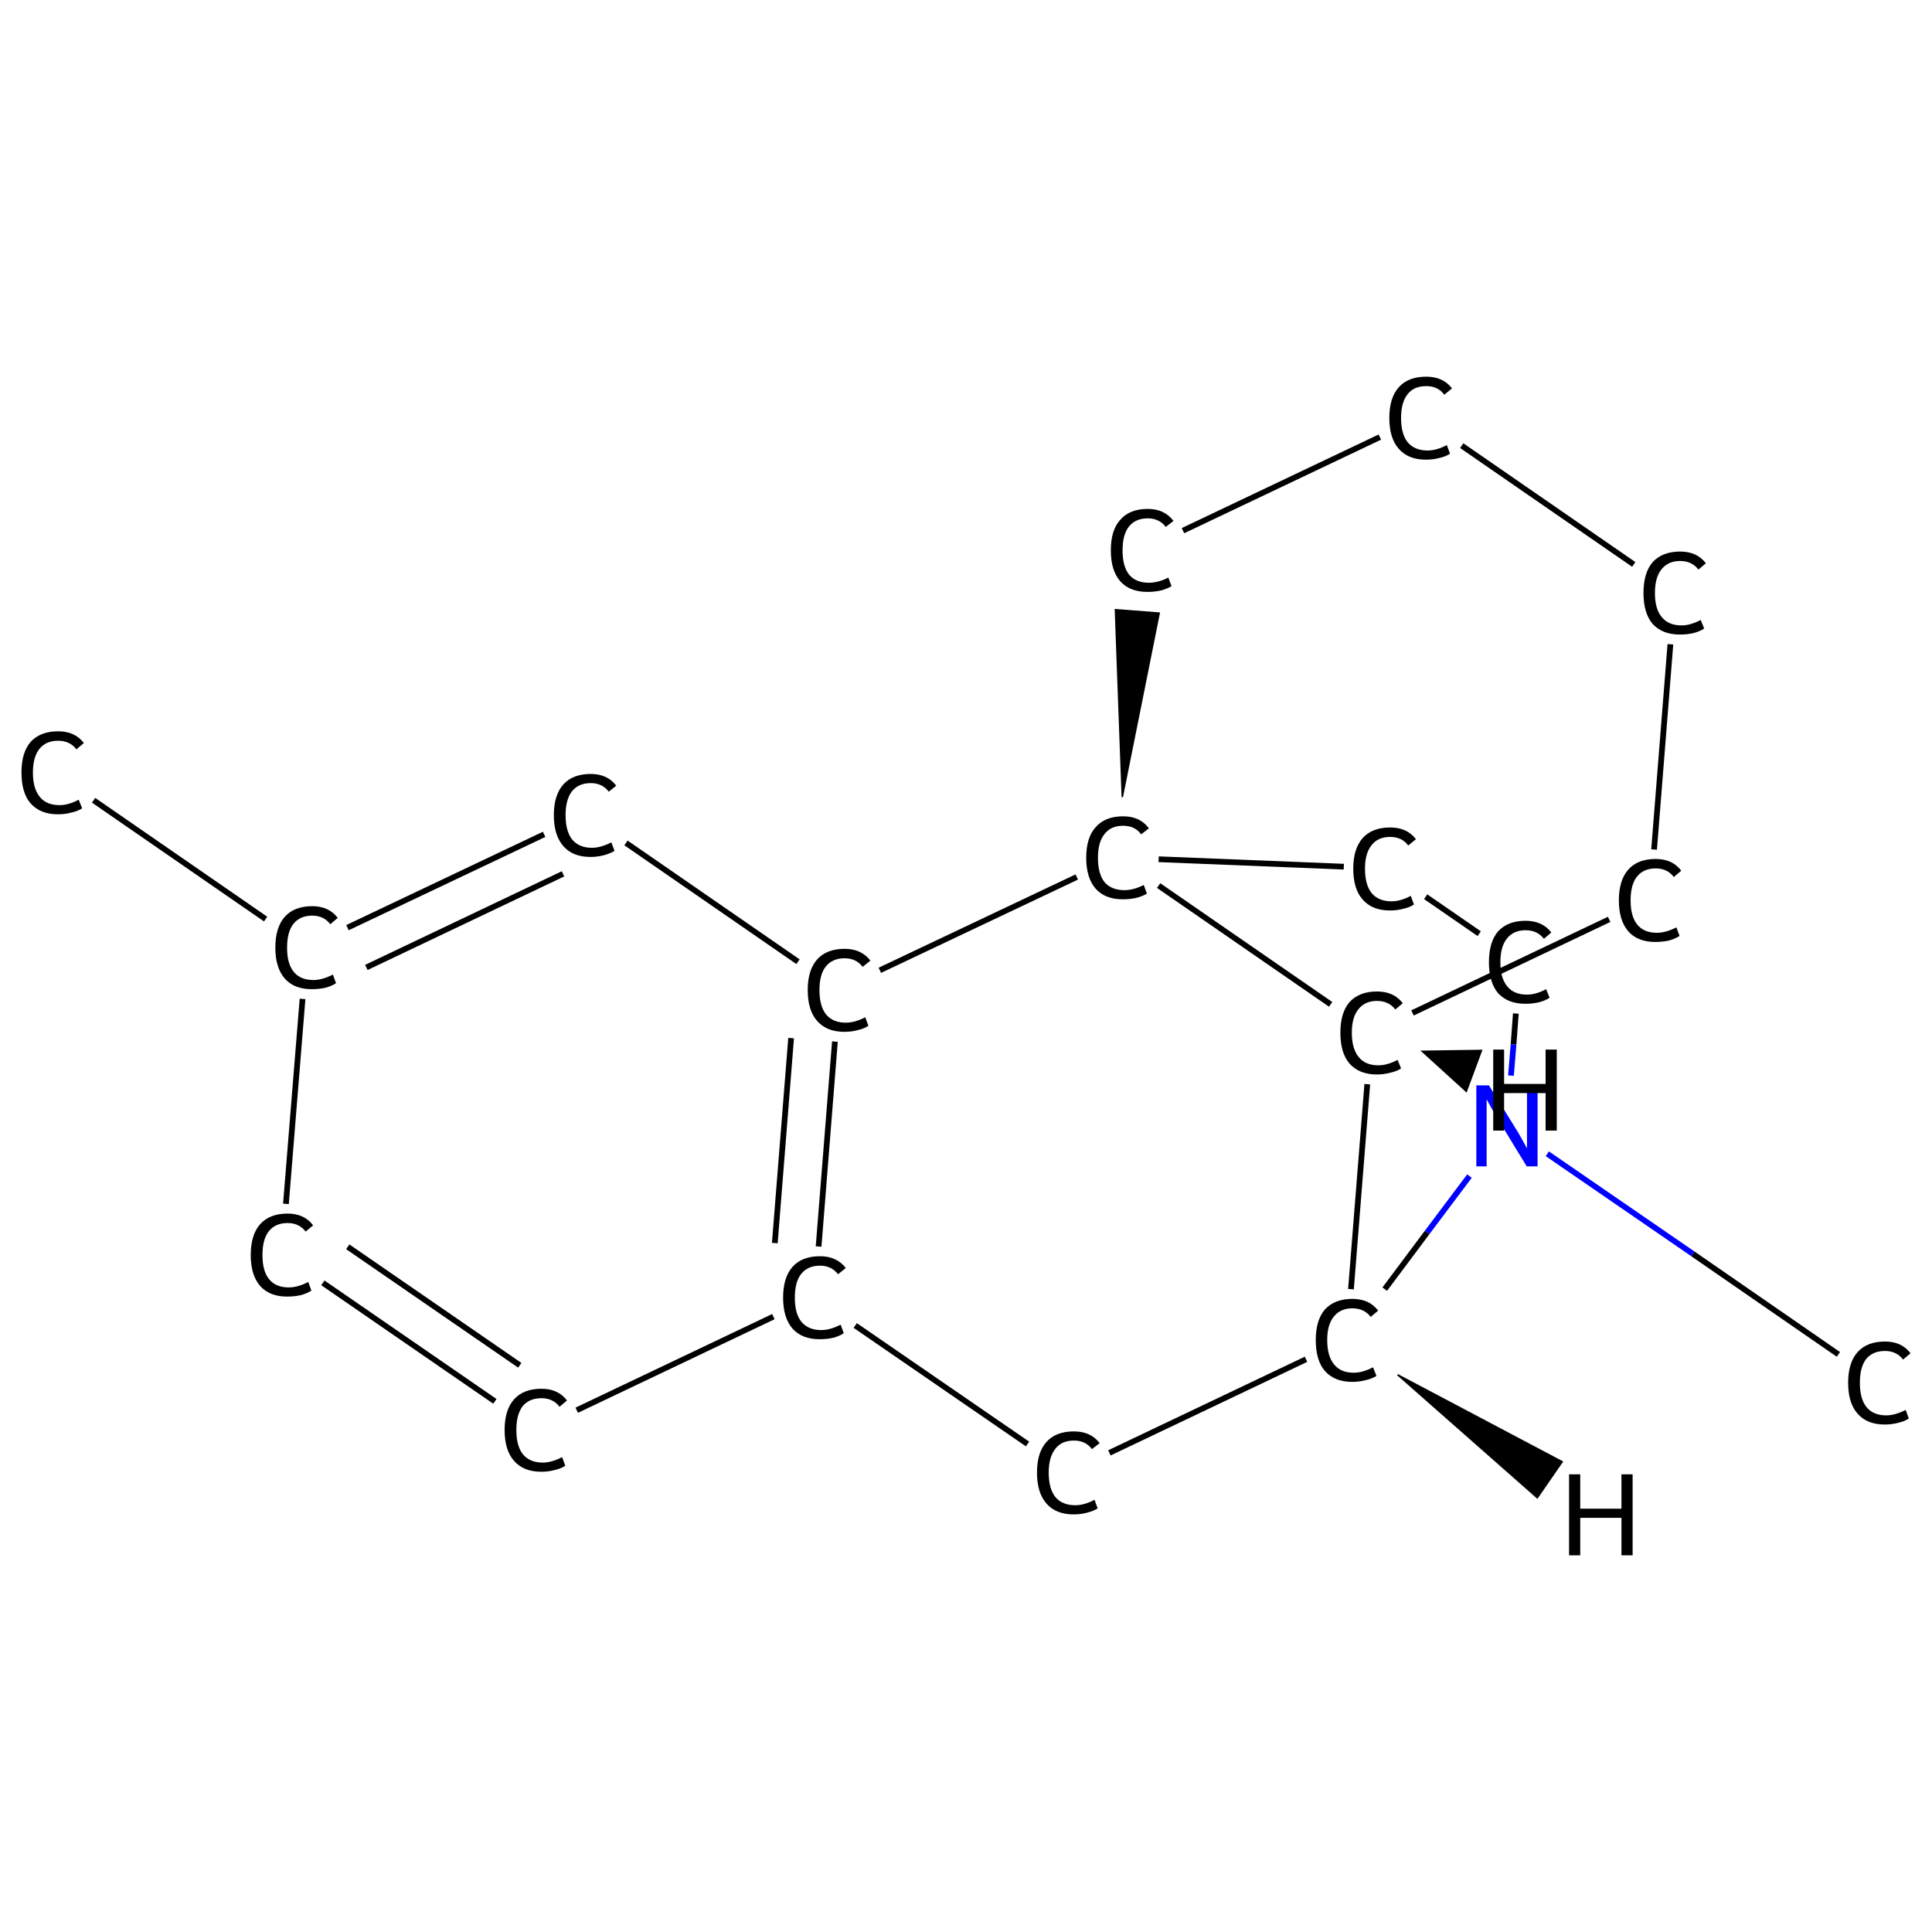 <?xml version='1.0' encoding='iso-8859-1'?>
<svg version='1.1' baseProfile='full'
              xmlns='http://www.w3.org/2000/svg'
                      xmlns:rdkit='http://www.rdkit.org/xml'
                      xmlns:xlink='http://www.w3.org/1999/xlink'
                  xml:space='preserve'
width='675px' height='675px' viewBox='0 0 675 675'>
<!-- END OF HEADER -->
<rect style='opacity:1.0;fill:#FFFFFF;stroke:none' width='675.0' height='675.0' x='0.0' y='0.0'> </rect>
<path class='bond-0 atom-0 atom-1' d='M 32.7,279.6 L 92.8,321.1' style='fill:none;fill-rule:evenodd;stroke:#000000;stroke-width:2.0px;stroke-linecap:butt;stroke-linejoin:miter;stroke-opacity:1' />
<path class='bond-1 atom-1 atom-2' d='M 121.4,324.1 L 190.1,291.5' style='fill:none;fill-rule:evenodd;stroke:#000000;stroke-width:2.0px;stroke-linecap:butt;stroke-linejoin:miter;stroke-opacity:1' />
<path class='bond-1 atom-1 atom-2' d='M 128.0,338.0 L 196.7,305.3' style='fill:none;fill-rule:evenodd;stroke:#000000;stroke-width:2.0px;stroke-linecap:butt;stroke-linejoin:miter;stroke-opacity:1' />
<path class='bond-2 atom-2 atom-3' d='M 218.7,294.5 L 278.8,336.0' style='fill:none;fill-rule:evenodd;stroke:#000000;stroke-width:2.0px;stroke-linecap:butt;stroke-linejoin:miter;stroke-opacity:1' />
<path class='bond-3 atom-3 atom-4' d='M 291.7,363.9 L 286.0,435.5' style='fill:none;fill-rule:evenodd;stroke:#000000;stroke-width:2.0px;stroke-linecap:butt;stroke-linejoin:miter;stroke-opacity:1' />
<path class='bond-3 atom-3 atom-4' d='M 276.4,362.7 L 270.7,434.3' style='fill:none;fill-rule:evenodd;stroke:#000000;stroke-width:2.0px;stroke-linecap:butt;stroke-linejoin:miter;stroke-opacity:1' />
<path class='bond-4 atom-4 atom-5' d='M 270.2,460.0 L 201.5,492.7' style='fill:none;fill-rule:evenodd;stroke:#000000;stroke-width:2.0px;stroke-linecap:butt;stroke-linejoin:miter;stroke-opacity:1' />
<path class='bond-5 atom-5 atom-6' d='M 172.9,489.6 L 112.8,448.2' style='fill:none;fill-rule:evenodd;stroke:#000000;stroke-width:2.0px;stroke-linecap:butt;stroke-linejoin:miter;stroke-opacity:1' />
<path class='bond-5 atom-5 atom-6' d='M 181.6,477.0 L 121.5,435.6' style='fill:none;fill-rule:evenodd;stroke:#000000;stroke-width:2.0px;stroke-linecap:butt;stroke-linejoin:miter;stroke-opacity:1' />
<path class='bond-6 atom-4 atom-7' d='M 298.8,463.1 L 359.0,504.5' style='fill:none;fill-rule:evenodd;stroke:#000000;stroke-width:2.0px;stroke-linecap:butt;stroke-linejoin:miter;stroke-opacity:1' />
<path class='bond-7 atom-7 atom-8' d='M 387.6,507.6 L 456.3,474.9' style='fill:none;fill-rule:evenodd;stroke:#000000;stroke-width:2.0px;stroke-linecap:butt;stroke-linejoin:miter;stroke-opacity:1' />
<path class='bond-8 atom-8 atom-9' d='M 472.0,450.4 L 477.7,378.8' style='fill:none;fill-rule:evenodd;stroke:#000000;stroke-width:2.0px;stroke-linecap:butt;stroke-linejoin:miter;stroke-opacity:1' />
<path class='bond-9 atom-9 atom-10' d='M 493.5,353.9 L 562.2,321.2' style='fill:none;fill-rule:evenodd;stroke:#000000;stroke-width:2.0px;stroke-linecap:butt;stroke-linejoin:miter;stroke-opacity:1' />
<path class='bond-10 atom-10 atom-11' d='M 577.9,296.8 L 583.6,225.1' style='fill:none;fill-rule:evenodd;stroke:#000000;stroke-width:2.0px;stroke-linecap:butt;stroke-linejoin:miter;stroke-opacity:1' />
<path class='bond-11 atom-11 atom-12' d='M 570.8,197.2 L 510.7,155.7' style='fill:none;fill-rule:evenodd;stroke:#000000;stroke-width:2.0px;stroke-linecap:butt;stroke-linejoin:miter;stroke-opacity:1' />
<path class='bond-12 atom-12 atom-13' d='M 482.1,152.7 L 413.3,185.4' style='fill:none;fill-rule:evenodd;stroke:#000000;stroke-width:2.0px;stroke-linecap:butt;stroke-linejoin:miter;stroke-opacity:1' />
<path class='bond-13 atom-14 atom-13' d='M 392.1,278.5 L 389.7,213.0 L 405.0,214.2 Z' style='fill:#000000;fill-rule:evenodd;fill-opacity:1;stroke:#000000;stroke-width:0.5px;stroke-linecap:butt;stroke-linejoin:miter;stroke-opacity:1;' />
<path class='bond-14 atom-14 atom-15' d='M 404.8,300.2 L 469.5,302.8' style='fill:none;fill-rule:evenodd;stroke:#000000;stroke-width:2.0px;stroke-linecap:butt;stroke-linejoin:miter;stroke-opacity:1' />
<path class='bond-15 atom-15 atom-16' d='M 498.1,313.3 L 516.8,326.2' style='fill:none;fill-rule:evenodd;stroke:#000000;stroke-width:2.0px;stroke-linecap:butt;stroke-linejoin:miter;stroke-opacity:1' />
<path class='bond-16 atom-16 atom-17' d='M 529.6,354.1 L 528.8,364.9' style='fill:none;fill-rule:evenodd;stroke:#000000;stroke-width:2.0px;stroke-linecap:butt;stroke-linejoin:miter;stroke-opacity:1' />
<path class='bond-16 atom-16 atom-17' d='M 528.8,364.9 L 527.9,375.8' style='fill:none;fill-rule:evenodd;stroke:#0000FF;stroke-width:2.0px;stroke-linecap:butt;stroke-linejoin:miter;stroke-opacity:1' />
<path class='bond-17 atom-17 atom-18' d='M 540.6,403.1 L 591.5,438.1' style='fill:none;fill-rule:evenodd;stroke:#0000FF;stroke-width:2.0px;stroke-linecap:butt;stroke-linejoin:miter;stroke-opacity:1' />
<path class='bond-17 atom-17 atom-18' d='M 591.5,438.1 L 642.3,473.2' style='fill:none;fill-rule:evenodd;stroke:#000000;stroke-width:2.0px;stroke-linecap:butt;stroke-linejoin:miter;stroke-opacity:1' />
<path class='bond-18 atom-6 atom-1' d='M 99.9,420.6 L 105.7,349.0' style='fill:none;fill-rule:evenodd;stroke:#000000;stroke-width:2.0px;stroke-linecap:butt;stroke-linejoin:miter;stroke-opacity:1' />
<path class='bond-19 atom-17 atom-8' d='M 513.4,410.9 L 498.6,430.6' style='fill:none;fill-rule:evenodd;stroke:#0000FF;stroke-width:2.0px;stroke-linecap:butt;stroke-linejoin:miter;stroke-opacity:1' />
<path class='bond-19 atom-17 atom-8' d='M 498.6,430.6 L 483.8,450.4' style='fill:none;fill-rule:evenodd;stroke:#000000;stroke-width:2.0px;stroke-linecap:butt;stroke-linejoin:miter;stroke-opacity:1' />
<path class='bond-20 atom-14 atom-3' d='M 376.2,306.4 L 307.4,339.0' style='fill:none;fill-rule:evenodd;stroke:#000000;stroke-width:2.0px;stroke-linecap:butt;stroke-linejoin:miter;stroke-opacity:1' />
<path class='bond-21 atom-14 atom-9' d='M 404.8,309.4 L 464.9,350.9' style='fill:none;fill-rule:evenodd;stroke:#000000;stroke-width:2.0px;stroke-linecap:butt;stroke-linejoin:miter;stroke-opacity:1' />
<path class='bond-22 atom-8 atom-19' d='M 488.3,480.3 L 545.8,510.7 L 537.1,523.3 Z' style='fill:#000000;fill-rule:evenodd;fill-opacity:1;stroke:#000000;stroke-width:0.5px;stroke-linecap:butt;stroke-linejoin:miter;stroke-opacity:1;' />
<path class='bond-23 atom-9 atom-20' d='M 496.9,367.3 L 517.6,367.0 L 512.3,381.3 Z' style='fill:#000000;fill-rule:evenodd;fill-opacity:1;stroke:#000000;stroke-width:0.5px;stroke-linecap:butt;stroke-linejoin:miter;stroke-opacity:1;' />
<path class='atom-0' d='M 7.5 269.9
Q 7.5 262.9, 10.7 259.2
Q 14.1 255.5, 20.3 255.5
Q 26.2 255.5, 29.3 259.6
L 26.7 261.8
Q 24.4 258.8, 20.3 258.8
Q 16.1 258.8, 13.8 261.6
Q 11.5 264.5, 11.5 269.9
Q 11.5 275.5, 13.9 278.4
Q 16.2 281.3, 20.8 281.3
Q 23.9 281.3, 27.5 279.4
L 28.7 282.4
Q 27.2 283.4, 24.9 283.9
Q 22.7 284.5, 20.2 284.5
Q 14.1 284.5, 10.7 280.7
Q 7.5 277.0, 7.5 269.9
' fill='#000000'/>
<path class='atom-1' d='M 96.2 331.1
Q 96.2 324.0, 99.5 320.3
Q 102.8 316.6, 109.1 316.6
Q 114.9 316.6, 118.0 320.7
L 115.4 322.9
Q 113.1 319.9, 109.1 319.9
Q 104.8 319.9, 102.5 322.8
Q 100.3 325.6, 100.3 331.1
Q 100.3 336.7, 102.6 339.5
Q 104.9 342.4, 109.5 342.4
Q 112.6 342.4, 116.3 340.5
L 117.4 343.5
Q 115.9 344.5, 113.7 345.1
Q 111.4 345.6, 108.9 345.6
Q 102.8 345.6, 99.5 341.9
Q 96.2 338.1, 96.2 331.1
' fill='#000000'/>
<path class='atom-2' d='M 193.5 284.8
Q 193.5 277.8, 196.8 274.1
Q 200.1 270.4, 206.4 270.4
Q 212.2 270.4, 215.3 274.5
L 212.7 276.6
Q 210.4 273.6, 206.4 273.6
Q 202.1 273.6, 199.8 276.5
Q 197.6 279.4, 197.6 284.8
Q 197.6 290.4, 199.9 293.3
Q 202.3 296.2, 206.8 296.2
Q 209.9 296.2, 213.6 294.3
L 214.7 297.3
Q 213.2 298.2, 211.0 298.8
Q 208.7 299.4, 206.3 299.4
Q 200.1 299.4, 196.8 295.6
Q 193.5 291.8, 193.5 284.8
' fill='#000000'/>
<path class='atom-3' d='M 282.2 345.9
Q 282.2 338.9, 285.5 335.2
Q 288.8 331.5, 295.1 331.5
Q 300.9 331.5, 304.1 335.6
L 301.4 337.8
Q 299.1 334.8, 295.1 334.8
Q 290.8 334.8, 288.5 337.7
Q 286.3 340.5, 286.3 345.9
Q 286.3 351.5, 288.6 354.4
Q 291.0 357.3, 295.5 357.3
Q 298.7 357.3, 302.3 355.4
L 303.4 358.4
Q 301.9 359.4, 299.7 359.9
Q 297.5 360.5, 295.0 360.5
Q 288.8 360.5, 285.5 356.7
Q 282.2 353.0, 282.2 345.9
' fill='#000000'/>
<path class='atom-4' d='M 273.6 453.4
Q 273.6 446.3, 276.9 442.6
Q 280.2 438.9, 286.5 438.9
Q 292.3 438.9, 295.5 443.0
L 292.8 445.2
Q 290.5 442.2, 286.5 442.2
Q 282.2 442.2, 279.9 445.1
Q 277.7 447.9, 277.7 453.4
Q 277.7 459.0, 280.0 461.8
Q 282.4 464.7, 286.9 464.7
Q 290.1 464.7, 293.7 462.8
L 294.8 465.8
Q 293.3 466.8, 291.1 467.4
Q 288.9 467.9, 286.4 467.9
Q 280.2 467.9, 276.9 464.2
Q 273.6 460.4, 273.6 453.4
' fill='#000000'/>
<path class='atom-5' d='M 176.3 499.6
Q 176.3 492.6, 179.6 488.9
Q 182.9 485.2, 189.2 485.2
Q 195.0 485.2, 198.1 489.3
L 195.5 491.5
Q 193.2 488.5, 189.2 488.5
Q 184.9 488.5, 182.6 491.3
Q 180.4 494.2, 180.4 499.6
Q 180.4 505.2, 182.7 508.1
Q 185.1 511.0, 189.6 511.0
Q 192.7 511.0, 196.4 509.1
L 197.5 512.1
Q 196.0 513.1, 193.8 513.6
Q 191.5 514.2, 189.1 514.2
Q 182.9 514.2, 179.6 510.4
Q 176.3 506.7, 176.3 499.6
' fill='#000000'/>
<path class='atom-6' d='M 87.6 438.5
Q 87.6 431.4, 90.9 427.7
Q 94.2 424.0, 100.5 424.0
Q 106.3 424.0, 109.4 428.1
L 106.8 430.3
Q 104.5 427.3, 100.5 427.3
Q 96.2 427.3, 93.9 430.2
Q 91.7 433.0, 91.7 438.5
Q 91.7 444.1, 94.0 446.9
Q 96.3 449.8, 100.9 449.8
Q 104.0 449.8, 107.7 447.9
L 108.8 450.9
Q 107.3 451.9, 105.1 452.5
Q 102.8 453.0, 100.3 453.0
Q 94.2 453.0, 90.9 449.3
Q 87.6 445.5, 87.6 438.5
' fill='#000000'/>
<path class='atom-7' d='M 362.3 514.5
Q 362.3 507.5, 365.6 503.8
Q 368.9 500.1, 375.2 500.1
Q 381.1 500.1, 384.2 504.2
L 381.5 506.3
Q 379.3 503.3, 375.2 503.3
Q 370.9 503.3, 368.7 506.2
Q 366.4 509.1, 366.4 514.5
Q 366.4 520.1, 368.7 523.0
Q 371.1 525.9, 375.7 525.9
Q 378.8 525.9, 382.4 524.0
L 383.5 527.0
Q 382.1 527.9, 379.8 528.5
Q 377.6 529.1, 375.1 529.1
Q 368.9 529.1, 365.6 525.3
Q 362.3 521.5, 362.3 514.5
' fill='#000000'/>
<path class='atom-8' d='M 459.7 468.2
Q 459.7 461.2, 462.9 457.5
Q 466.3 453.8, 472.5 453.8
Q 478.4 453.8, 481.5 457.9
L 478.9 460.1
Q 476.6 457.1, 472.5 457.1
Q 468.3 457.1, 466.0 460.0
Q 463.7 462.8, 463.7 468.2
Q 463.7 473.8, 466.1 476.7
Q 468.4 479.6, 473.0 479.6
Q 476.1 479.6, 479.7 477.7
L 480.9 480.7
Q 479.4 481.7, 477.1 482.2
Q 474.9 482.8, 472.4 482.8
Q 466.3 482.8, 462.9 479.0
Q 459.7 475.3, 459.7 468.2
' fill='#000000'/>
<path class='atom-9' d='M 468.3 360.8
Q 468.3 353.8, 471.5 350.1
Q 474.9 346.4, 481.1 346.4
Q 487.0 346.4, 490.1 350.5
L 487.5 352.7
Q 485.2 349.7, 481.1 349.7
Q 476.9 349.7, 474.6 352.6
Q 472.3 355.4, 472.3 360.8
Q 472.3 366.4, 474.7 369.3
Q 477.0 372.2, 481.6 372.2
Q 484.7 372.2, 488.3 370.3
L 489.5 373.3
Q 488.0 374.3, 485.7 374.8
Q 483.5 375.4, 481.0 375.4
Q 474.9 375.4, 471.5 371.6
Q 468.3 367.9, 468.3 360.8
' fill='#000000'/>
<path class='atom-10' d='M 565.6 314.6
Q 565.6 307.5, 568.9 303.8
Q 572.2 300.1, 578.5 300.1
Q 584.3 300.1, 587.4 304.2
L 584.8 306.4
Q 582.5 303.4, 578.5 303.4
Q 574.2 303.4, 571.9 306.3
Q 569.7 309.1, 569.7 314.6
Q 569.7 320.2, 572.0 323.0
Q 574.3 325.9, 578.9 325.9
Q 582.0 325.9, 585.7 324.0
L 586.8 327.0
Q 585.3 328.0, 583.1 328.6
Q 580.8 329.1, 578.3 329.1
Q 572.2 329.1, 568.9 325.4
Q 565.6 321.6, 565.6 314.6
' fill='#000000'/>
<path class='atom-11' d='M 574.2 207.2
Q 574.2 200.1, 577.4 196.4
Q 580.8 192.7, 587.0 192.7
Q 592.9 192.7, 596.0 196.8
L 593.4 199.0
Q 591.1 196.0, 587.0 196.0
Q 582.8 196.0, 580.5 198.9
Q 578.2 201.7, 578.2 207.2
Q 578.2 212.8, 580.6 215.6
Q 582.9 218.5, 587.5 218.5
Q 590.6 218.5, 594.2 216.6
L 595.4 219.6
Q 593.9 220.6, 591.6 221.2
Q 589.4 221.7, 586.9 221.7
Q 580.8 221.7, 577.4 218.0
Q 574.2 214.2, 574.2 207.2
' fill='#000000'/>
<path class='atom-12' d='M 485.4 146.0
Q 485.4 139.0, 488.7 135.3
Q 492.0 131.6, 498.3 131.6
Q 504.2 131.6, 507.3 135.7
L 504.6 137.9
Q 502.4 134.9, 498.3 134.9
Q 494.0 134.9, 491.8 137.7
Q 489.5 140.6, 489.5 146.0
Q 489.5 151.6, 491.8 154.5
Q 494.2 157.4, 498.8 157.4
Q 501.9 157.4, 505.5 155.5
L 506.6 158.5
Q 505.2 159.5, 502.9 160.0
Q 500.7 160.6, 498.2 160.6
Q 492.0 160.6, 488.7 156.8
Q 485.4 153.1, 485.4 146.0
' fill='#000000'/>
<path class='atom-13' d='M 388.1 192.3
Q 388.1 185.2, 391.4 181.6
Q 394.7 177.8, 401.0 177.8
Q 406.8 177.8, 410.0 182.0
L 407.3 184.1
Q 405.0 181.1, 401.0 181.1
Q 396.7 181.1, 394.4 184.0
Q 392.2 186.8, 392.2 192.3
Q 392.2 197.9, 394.5 200.8
Q 396.9 203.6, 401.4 203.6
Q 404.6 203.6, 408.2 201.8
L 409.3 204.8
Q 407.8 205.7, 405.6 206.3
Q 403.4 206.8, 400.9 206.8
Q 394.7 206.8, 391.4 203.1
Q 388.1 199.3, 388.1 192.3
' fill='#000000'/>
<path class='atom-14' d='M 379.5 299.7
Q 379.5 292.6, 382.8 289.0
Q 386.1 285.2, 392.4 285.2
Q 398.3 285.2, 401.4 289.4
L 398.7 291.5
Q 396.5 288.5, 392.4 288.5
Q 388.1 288.5, 385.9 291.4
Q 383.6 294.2, 383.6 299.7
Q 383.6 305.3, 385.9 308.2
Q 388.3 311.0, 392.9 311.0
Q 396.0 311.0, 399.6 309.2
L 400.7 312.2
Q 399.3 313.1, 397.0 313.7
Q 394.8 314.2, 392.3 314.2
Q 386.1 314.2, 382.8 310.5
Q 379.5 306.7, 379.5 299.7
' fill='#000000'/>
<path class='atom-15' d='M 472.8 303.5
Q 472.8 296.5, 476.1 292.8
Q 479.4 289.1, 485.7 289.1
Q 491.6 289.1, 494.7 293.2
L 492.0 295.4
Q 489.8 292.4, 485.7 292.4
Q 481.4 292.4, 479.2 295.3
Q 476.9 298.1, 476.9 303.5
Q 476.9 309.1, 479.2 312.0
Q 481.6 314.9, 486.2 314.9
Q 489.3 314.9, 492.9 313.0
L 494.0 316.0
Q 492.6 317.0, 490.3 317.5
Q 488.1 318.1, 485.6 318.1
Q 479.4 318.1, 476.1 314.3
Q 472.8 310.6, 472.8 303.5
' fill='#000000'/>
<path class='atom-16' d='M 520.2 336.2
Q 520.2 329.1, 523.4 325.4
Q 526.8 321.7, 533.0 321.7
Q 538.9 321.7, 542.0 325.8
L 539.4 328.0
Q 537.1 325.0, 533.0 325.0
Q 528.8 325.0, 526.5 327.9
Q 524.2 330.7, 524.2 336.2
Q 524.2 341.8, 526.6 344.6
Q 528.9 347.5, 533.5 347.5
Q 536.6 347.5, 540.2 345.6
L 541.4 348.6
Q 539.9 349.6, 537.6 350.2
Q 535.4 350.7, 532.9 350.7
Q 526.8 350.7, 523.4 347.0
Q 520.2 343.2, 520.2 336.2
' fill='#000000'/>
<path class='atom-17' d='M 520.2 379.2
L 529.5 394.2
Q 530.4 395.6, 531.9 398.3
Q 533.4 401.0, 533.5 401.2
L 533.5 379.2
L 537.2 379.2
L 537.2 407.5
L 533.4 407.5
L 523.4 391.1
Q 522.2 389.2, 521.0 387.0
Q 519.8 384.8, 519.4 384.1
L 519.4 407.5
L 515.8 407.5
L 515.8 379.2
L 520.2 379.2
' fill='#0000FF'/>
<path class='atom-18' d='M 645.7 483.1
Q 645.7 476.1, 649.0 472.4
Q 652.3 468.7, 658.6 468.7
Q 664.4 468.7, 667.5 472.8
L 664.9 475.0
Q 662.6 472.0, 658.6 472.0
Q 654.3 472.0, 652.0 474.8
Q 649.8 477.7, 649.8 483.1
Q 649.8 488.7, 652.1 491.6
Q 654.5 494.5, 659.0 494.5
Q 662.1 494.5, 665.8 492.6
L 666.9 495.6
Q 665.4 496.6, 663.2 497.1
Q 660.9 497.7, 658.5 497.7
Q 652.3 497.7, 649.0 493.9
Q 645.7 490.2, 645.7 483.1
' fill='#000000'/>
<path class='atom-19' d='M 548.2 515.1
L 552.1 515.1
L 552.1 527.1
L 566.5 527.1
L 566.5 515.1
L 570.4 515.1
L 570.4 543.4
L 566.5 543.4
L 566.5 530.3
L 552.1 530.3
L 552.1 543.4
L 548.2 543.4
L 548.2 515.1
' fill='#000000'/>
<path class='atom-20' d='M 521.7 366.7
L 525.5 366.7
L 525.5 378.7
L 540.0 378.7
L 540.0 366.7
L 543.9 366.7
L 543.9 395.0
L 540.0 395.0
L 540.0 381.9
L 525.5 381.9
L 525.5 395.0
L 521.7 395.0
L 521.7 366.7
' fill='#000000'/>
</svg>
